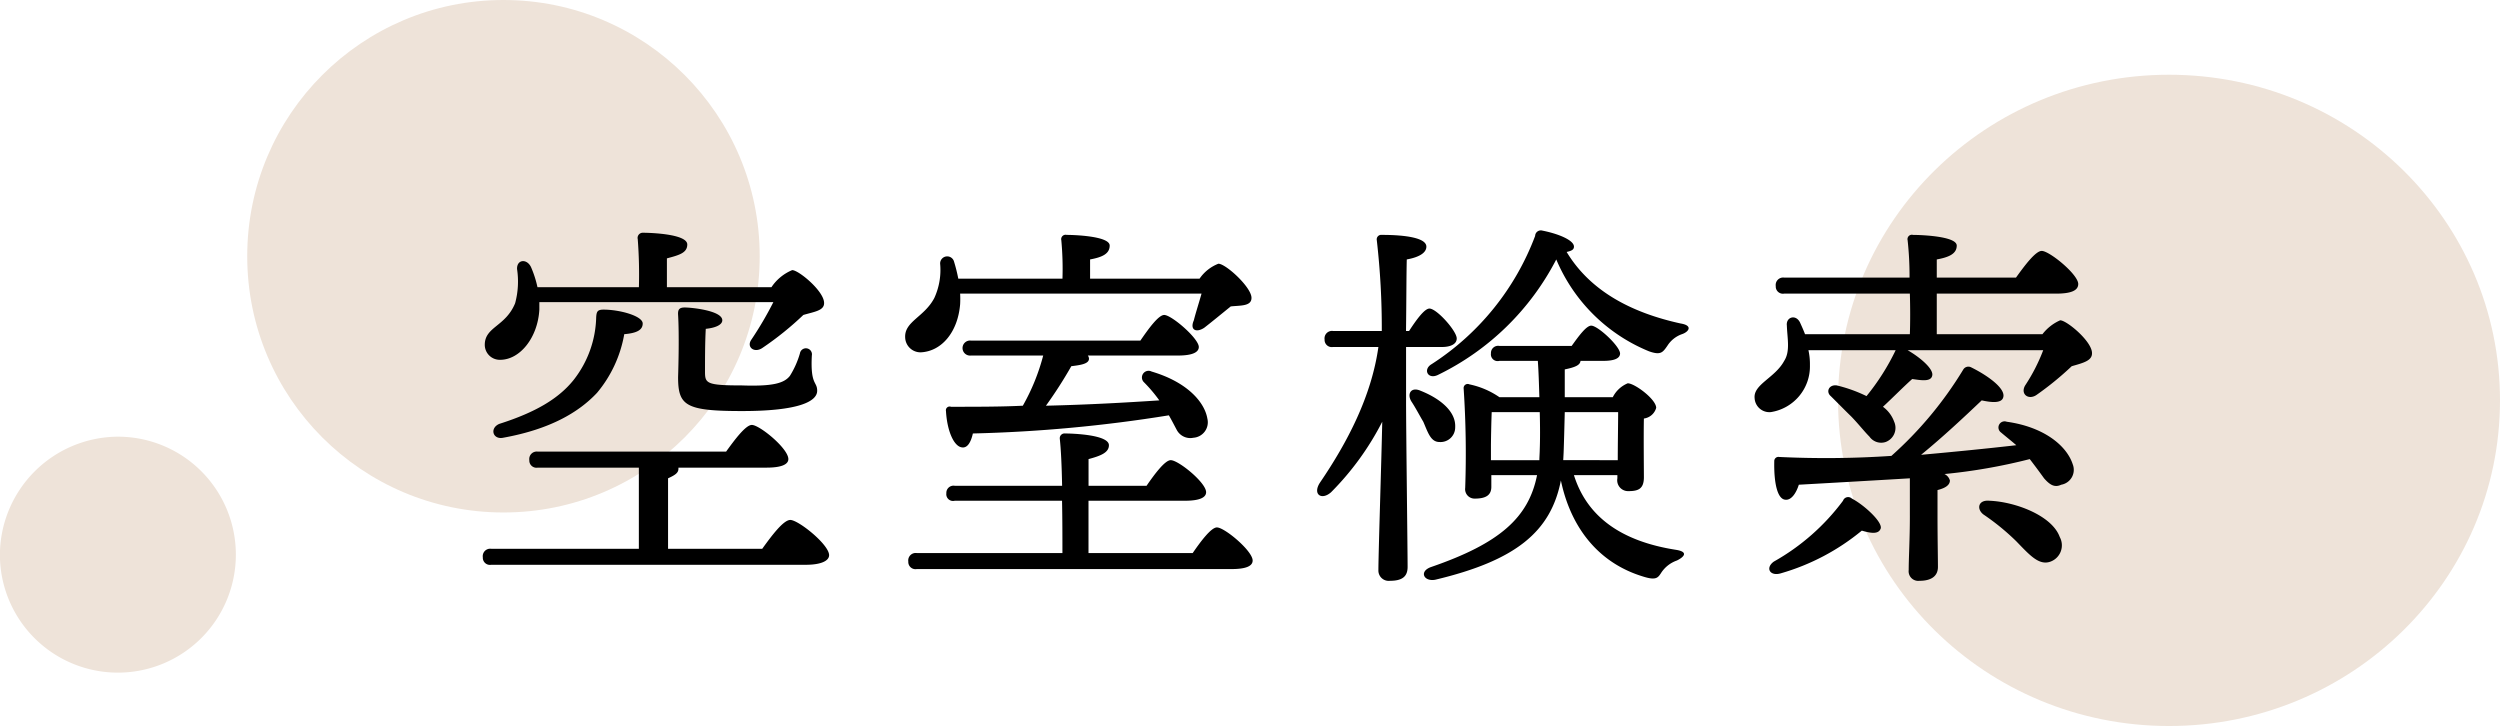 <svg id="ttl" xmlns="http://www.w3.org/2000/svg" width="234.156" height="68" viewBox="0 0 234.156 68">
  <defs>
    <style>
      .cls-1, .cls-2 {
        fill: #eee3d9;
      }

      .cls-2, .cls-3 {
        fill-rule: evenodd;
      }
    </style>
  </defs>
  <ellipse id="楕円形_616" data-name="楕円形 616" class="cls-1" cx="203.156" cy="37.5" rx="31" ry="30.5"/>
  <circle id="楕円形_616_のコピー" data-name="楕円形 616 のコピー" class="cls-1" cx="47.156" cy="24" r="24"/>
  <path id="楕円形_616_のコピー_2" data-name="楕円形 616 のコピー 2" class="cls-2" d="M854.918,20544.8a11.05,11.05,0,1,1-11.083,11.1A11.111,11.111,0,0,1,854.918,20544.8Z" transform="translate(-843.844 -20503.9)"/>
  <path id="空室検索" class="cls-3" d="M916.279,20532.2a32.872,32.872,0,0,1-2.052,3.5c-0.5.7,0.252,1.3,1.008,0.8a29.265,29.265,0,0,0,3.852-3.1c1.008-.3,1.943-0.4,1.943-1.1,0.036-1.1-2.375-3.1-2.987-3.1a4.318,4.318,0,0,0-1.944,1.6h-9.791v-2.7c1.116-.3,1.908-0.5,1.908-1.3,0-1-3.527-1.1-4.139-1.1a0.483,0.483,0,0,0-.5.6,43.82,43.82,0,0,1,.108,4.5h-9.5a9.972,9.972,0,0,0-.612-1.9c-0.4-.8-1.332-0.7-1.3.2a7.807,7.807,0,0,1-.18,3.2c-0.9,2.2-2.844,2.2-2.844,3.9a1.405,1.405,0,0,0,1.44,1.4c1.872,0,3.528-2.1,3.672-4.7v-0.7h21.921Zm-2.916,10.2c5.292,0,7.02-.9,7.02-1.9,0-.9-0.648-0.5-0.5-3.3a0.567,0.567,0,1,0-1.116-.2,8.3,8.3,0,0,1-.936,2.1c-0.54.7-1.62,1-4.5,0.9-3.347,0-3.455-.2-3.455-1.3s0-2.7.072-4c0.972-.1,1.548-0.4,1.548-0.8,0-.9-2.844-1.2-3.528-1.2-0.5,0-.648.2-0.612,0.7,0.108,1.8.036,4.7,0,5.8C907.352,20541.9,908.036,20542.4,913.363,20542.4Zm-13.678-8.8a9.867,9.867,0,0,1-2.124,5.9c-1.367,1.7-3.491,3-6.947,4.1-0.936.4-.612,1.5,0.36,1.3,4.428-.8,7.091-2.4,8.783-4.2a11.665,11.665,0,0,0,2.556-5.5c1.188-.1,1.728-0.4,1.728-1,0-.7-2.124-1.3-3.672-1.3C899.793,20532.9,899.721,20533.1,899.685,20533.6Zm6.731,21.7v-6.6c0.648-.3.972-0.5,0.972-0.9v-0.1h8.243c1.4,0,2.052-.3,2.052-0.8,0-1-2.7-3.2-3.42-3.2-0.576,0-1.619,1.4-2.411,2.5H894.214a0.7,0.7,0,0,0-.792.8,0.672,0.672,0,0,0,.792.7h9.467v7.6H889.858a0.7,0.7,0,0,0-.792.8,0.672,0.672,0,0,0,.792.7H919.3c1.511,0,2.2-.4,2.2-0.9,0-1-2.879-3.3-3.635-3.3-0.648,0-1.764,1.5-2.628,2.7h-8.819Zm49.967-23.9c-0.252.9-.576,1.9-0.72,2.5-0.4.9,0.216,1.2,0.972,0.7,0.648-.5,1.62-1.3,2.484-2,0.9-.1,1.943,0,1.943-0.8,0-1-2.411-3.2-3.1-3.2a3.819,3.819,0,0,0-1.764,1.4H945.944v-1.8c1.08-.2,1.836-0.5,1.836-1.3,0-.9-3.42-1-4.031-1a0.413,0.413,0,0,0-.5.5,28.819,28.819,0,0,1,.108,3.6H933.6a15.343,15.343,0,0,0-.4-1.6,0.662,0.662,0,0,0-1.3.2,6.307,6.307,0,0,1-.54,3.2c-0.936,1.8-2.808,2.2-2.736,3.7a1.437,1.437,0,0,0,1.476,1.4c1.944-.1,3.456-1.9,3.672-4.5a9.214,9.214,0,0,0,0-1h22.605Zm-2.2,5.8c1.332,0,1.944-.3,1.944-0.8,0-.8-2.556-3-3.24-3-0.54,0-1.475,1.3-2.231,2.4H934.786a0.705,0.705,0,1,0,0,1.4h6.767a19.48,19.48,0,0,1-1.908,4.7c-2.052.1-4.283,0.1-6.731,0.1a0.349,0.349,0,0,0-.468.4c0.108,1.9.756,3.3,1.476,3.4,0.54,0.1.864-.5,1.044-1.3a134.578,134.578,0,0,0,18.357-1.7c0.288,0.5.54,1,.756,1.4a1.436,1.436,0,0,0,1.548.7,1.45,1.45,0,0,0,1.3-1.8c-0.252-1.5-1.836-3.4-5.219-4.4a0.623,0.623,0,0,0-.72,1,13.764,13.764,0,0,1,1.439,1.7c-3.023.2-6.479,0.4-10.618,0.5a40.762,40.762,0,0,0,2.376-3.7c0.791-.1,1.655-0.2,1.655-0.7a0.511,0.511,0,0,0-.108-0.3h8.459Zm-8.387,18.5v-4.9h9.035c1.368,0,1.98-.3,1.98-0.8,0-.9-2.592-3-3.312-3-0.54,0-1.511,1.3-2.267,2.4H945.8v-2.5c1.116-.3,1.908-0.6,1.908-1.3,0-1-3.491-1.1-4.1-1.1a0.447,0.447,0,0,0-.5.5c0.108,1,.18,2.5.216,4.4H933.274a0.672,0.672,0,0,0-.792.7,0.632,0.632,0,0,0,.792.7h10.043c0.036,1.7.036,3.5,0.036,4.9H929.71a0.7,0.7,0,0,0-.792.8,0.672,0.672,0,0,0,.792.7h29.481c1.4,0,1.979-.3,1.979-0.8,0-.9-2.627-3.1-3.347-3.1-0.54,0-1.512,1.3-2.268,2.4H945.8Zm29.738-19.3h3.383c0.648,0,1.368-.2,1.368-0.8,0-.7-1.872-2.8-2.556-2.8-0.468,0-1.26,1.1-1.907,2.1h-0.288c0.036-2.7.036-5.4,0.072-6.7,1.115-.2,1.835-0.6,1.835-1.2,0-.8-1.871-1.1-4.175-1.1a0.422,0.422,0,0,0-.468.5,72.487,72.487,0,0,1,.468,8.5H968.7a0.7,0.7,0,0,0-.791.8,0.672,0.672,0,0,0,.791.7h4.248c-0.648,4.6-2.88,8.9-5.471,12.7-0.72,1.1.144,1.7,1.043,0.9a26.3,26.3,0,0,0,4.788-6.6c-0.072,3.6-.36,12.4-0.36,13.9a0.966,0.966,0,0,0,1.08,1c1.152,0,1.656-.4,1.656-1.3,0-1.5-.144-12.9-0.144-15.4v-5.2Zm3.131,8.9a1.374,1.374,0,0,0,1.476-1.4c0.072-1.5-1.476-2.7-3.24-3.4-0.9-.4-1.295.3-0.864,1,0.4,0.6.756,1.3,1.116,1.9C977.589,20544.4,977.841,20545.3,978.669,20545.3Zm4.824,1.7v-1.3c0-.6.036-2.4,0.072-3.2h4.5c0.036,1.3.036,2.6,0,3.5,0,0.3-.036.7-0.036,1h-4.535Zm11.914-4.5c0,1.1-.036,3-0.036,4.5H990.26l0.036-.7c0.036-.9.072-2.4,0.108-3.8h5Zm-0.072,5.9v0.3a1.018,1.018,0,0,0,1.044,1.2c0.9,0,1.44-.2,1.44-1.3,0-.8-0.036-3.9,0-5.5a1.383,1.383,0,0,0,1.152-1c0-.8-2.016-2.3-2.664-2.3a2.731,2.731,0,0,0-1.4,1.3h-4.5v-2.6c0.972-.2,1.44-0.4,1.475-0.8H994c0.972,0,1.584-.2,1.584-0.7-0.036-.7-2.088-2.6-2.7-2.6-0.468,0-1.187,1-1.835,1.9h-6.768a0.672,0.672,0,0,0-.791.7,0.632,0.632,0,0,0,.791.7h3.6c0.072,1,.108,2.2.144,3.4h-3.744a7.725,7.725,0,0,0-2.807-1.2,0.381,0.381,0,0,0-.54.4,92.578,92.578,0,0,1,.144,9.3,0.882,0.882,0,0,0,.9,1c1.008,0,1.548-.3,1.548-1.1v-1.1h4.283c-0.792,4-3.528,6.4-9.9,8.6-1.188.4-.72,1.4,0.36,1.2,7.559-1.8,10.835-4.5,11.771-9.3,0.9,4.3,3.419,7.7,7.7,9,1.26,0.4,1.4.1,1.728-.4a2.9,2.9,0,0,1,1.435-1.1c0.62-.3,1.16-0.8-0.07-1-5.145-.8-8.349-3.1-9.572-7h4.067Zm5.935-14.2c-4.567-1-8.455-3-10.686-6.7,0.432-.1.684-0.2,0.684-0.5,0-.6-1.44-1.2-2.952-1.5a0.535,0.535,0,0,0-.684.5,24.577,24.577,0,0,1-9.683,12c-0.864.5-.36,1.5,0.612,1a24.545,24.545,0,0,0,11.051-10.8,15.975,15.975,0,0,0,8.675,8.6c1.116,0.4,1.3.1,1.723-.5a2.661,2.661,0,0,1,1.37-1.1C1001.99,20535,1002.46,20534.4,1001.27,20534.2Zm16.03,16.4a0.506,0.506,0,0,0-.83.2,20.711,20.711,0,0,1-6.48,5.7c-0.83.6-.36,1.4,0.65,1.1a21.062,21.062,0,0,0,7.59-4c1.01,0.3,1.59.3,1.77-.2C1020.18,20552.8,1018.45,20551.2,1017.3,20550.6Zm12.88,0.2c-1.08-.1-1.22.8-0.54,1.3a21.827,21.827,0,0,1,3.06,2.5c1.26,1.3,2.13,2.3,3.21,1.9a1.625,1.625,0,0,0,.86-2.3C1036.05,20552.2,1032.63,20550.9,1030.18,20550.8Zm-7.45,1.4c0,2.2-.11,4-0.11,5.1a0.9,0.9,0,0,0,1.01,1c1.19,0,1.73-.5,1.73-1.3s-0.04-2.7-.04-4.8v-2.4c0.8-.2,1.16-0.5,1.16-0.9a0.95,0.95,0,0,0-.51-0.6,52.8,52.8,0,0,0,7.99-1.4c0.54,0.7.98,1.3,1.34,1.8,0.53,0.6.97,0.9,1.61,0.6a1.415,1.415,0,0,0,1.08-1.9c-0.54-1.7-2.62-3.5-6.19-4a0.574,0.574,0,0,0-.54,1c0.47,0.4.98,0.8,1.44,1.2-2.62.3-5.61,0.6-8.92,0.9,2.08-1.7,4.1-3.6,5.68-5.1,0.9,0.2,1.88.3,2.02-.3,0.22-.8-1.4-2-3.02-2.8a0.557,0.557,0,0,0-.72.2,35.361,35.361,0,0,1-6.74,8.1,91.542,91.542,0,0,1-10.51.1,0.39,0.39,0,0,0-.46.4c-0.04,2,.28,3.5,1,3.6,0.58,0.1,1.05-.6,1.3-1.4,3.56-.2,7.09-0.4,10.4-0.6v3.5Zm2.52-17v-3.8h11.2c1.4,0,2.05-.3,2.05-0.9,0-.9-2.7-3.1-3.42-3.1-0.58,0-1.62,1.4-2.41,2.5h-7.42v-1.7c1.08-.2,1.87-0.5,1.87-1.3,0-.9-3.49-1-4.1-1a0.411,0.411,0,0,0-.5.5,30.847,30.847,0,0,1,.18,3.5h-11.74a0.7,0.7,0,0,0-.79.8,0.67,0.67,0,0,0,.79.7h11.77c0.04,1.3.04,2.7,0,3.8h-9.82c-0.15-.4-0.29-0.7-0.47-1.1-0.4-.8-1.33-0.5-1.23.3,0.04,1.2.33,2.4-.25,3.3-0.86,1.6-2.91,2.2-2.77,3.5a1.386,1.386,0,0,0,1.51,1.3,4.333,4.333,0,0,0,3.67-4.4,6.049,6.049,0,0,0-.14-1.4h8.17a21.551,21.551,0,0,1-2.73,4.3,13.433,13.433,0,0,0-2.78-1c-0.75-.1-1.04.6-0.57,1,0.61,0.6,1.29,1.3,1.91,1.9,0.68,0.7,1.22,1.4,1.72,1.9a1.339,1.339,0,0,0,1.51.5,1.41,1.41,0,0,0,.8-1.9,2.989,2.989,0,0,0-1.05-1.4c0.97-.9,1.95-1.9,2.74-2.6,0.75,0.1,1.73.3,1.87-.3,0.18-.6-1.08-1.7-2.3-2.4h12.7a16.68,16.68,0,0,1-1.69,3.3c-0.47.8,0.29,1.4,1.05,0.9a29.037,29.037,0,0,0,3.31-2.7c1.04-.3,1.9-0.5,1.9-1.2,0.04-1.1-2.37-3.1-2.98-3.1a4.234,4.234,0,0,0-1.66,1.3h-9.9Z" transform="translate(-843.844 -20503.9)"/>
</svg>
